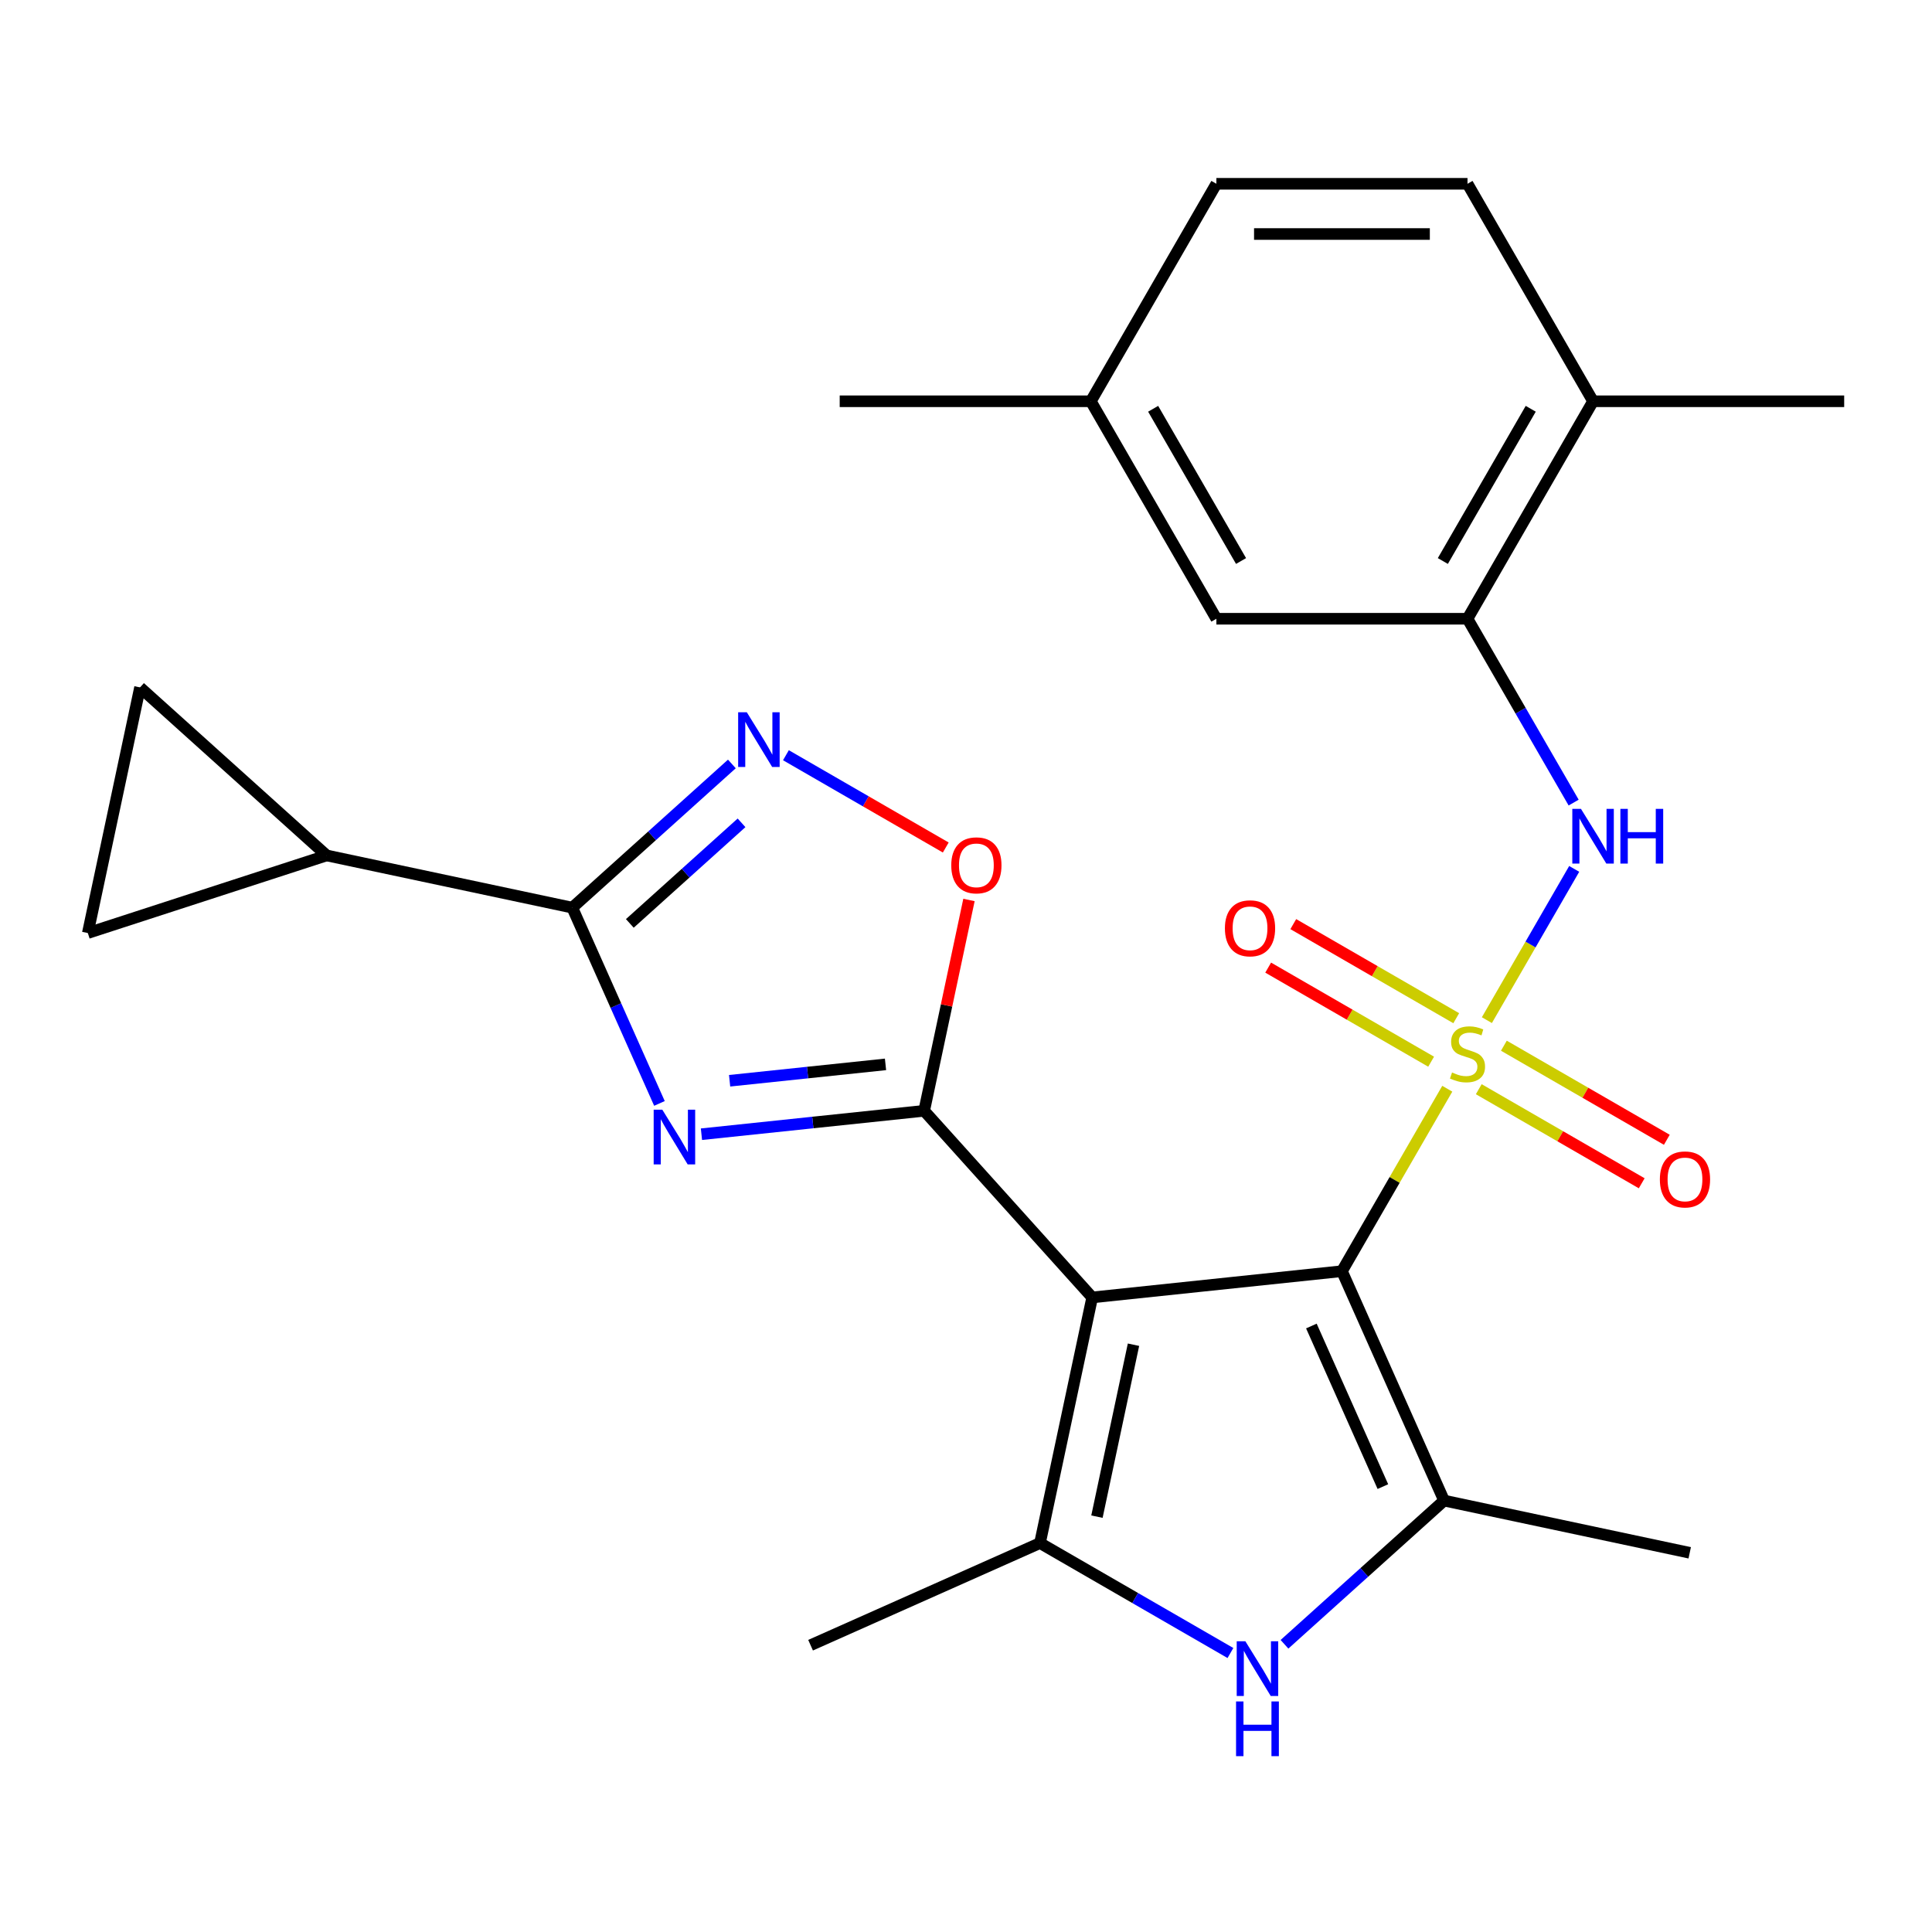 <?xml version='1.0' encoding='iso-8859-1'?>
<svg version='1.1' baseProfile='full'
              xmlns='http://www.w3.org/2000/svg'
                      xmlns:rdkit='http://www.rdkit.org/xml'
                      xmlns:xlink='http://www.w3.org/1999/xlink'
                  xml:space='preserve'
width='1000px' height='1000px' viewBox='0 0 1000 1000'>
<!-- END OF HEADER -->
<rect style='opacity:1.0;fill:#FFFFFF;stroke:none' width='1000' height='1000' x='0' y='0'> </rect>
<path class='bond-0' d='M 749.109,563.524 L 721.848,610.742' style='fill:none;fill-rule:evenodd;stroke:#CCCC00;stroke-width:6px;stroke-linecap:butt;stroke-linejoin:miter;stroke-opacity:1' />
<path class='bond-0' d='M 721.848,610.742 L 694.587,657.96' style='fill:none;fill-rule:evenodd;stroke:#000000;stroke-width:6px;stroke-linecap:butt;stroke-linejoin:miter;stroke-opacity:1' />
<path class='bond-9' d='M 769.605,528.025 L 792.204,488.881' style='fill:none;fill-rule:evenodd;stroke:#CCCC00;stroke-width:6px;stroke-linecap:butt;stroke-linejoin:miter;stroke-opacity:1' />
<path class='bond-9' d='M 792.204,488.881 L 814.804,449.737' style='fill:none;fill-rule:evenodd;stroke:#0000FF;stroke-width:6px;stroke-linecap:butt;stroke-linejoin:miter;stroke-opacity:1' />
<path class='bond-13' d='M 753.746,527.019 L 711.575,502.672' style='fill:none;fill-rule:evenodd;stroke:#CCCC00;stroke-width:6px;stroke-linecap:butt;stroke-linejoin:miter;stroke-opacity:1' />
<path class='bond-13' d='M 711.575,502.672 L 669.403,478.324' style='fill:none;fill-rule:evenodd;stroke:#FF0000;stroke-width:6px;stroke-linecap:butt;stroke-linejoin:miter;stroke-opacity:1' />
<path class='bond-13' d='M 740.748,549.532 L 698.577,525.185' style='fill:none;fill-rule:evenodd;stroke:#CCCC00;stroke-width:6px;stroke-linecap:butt;stroke-linejoin:miter;stroke-opacity:1' />
<path class='bond-13' d='M 698.577,525.185 L 656.405,500.837' style='fill:none;fill-rule:evenodd;stroke:#FF0000;stroke-width:6px;stroke-linecap:butt;stroke-linejoin:miter;stroke-opacity:1' />
<path class='bond-14' d='M 765.407,563.769 L 807.578,588.117' style='fill:none;fill-rule:evenodd;stroke:#CCCC00;stroke-width:6px;stroke-linecap:butt;stroke-linejoin:miter;stroke-opacity:1' />
<path class='bond-14' d='M 807.578,588.117 L 849.749,612.464' style='fill:none;fill-rule:evenodd;stroke:#FF0000;stroke-width:6px;stroke-linecap:butt;stroke-linejoin:miter;stroke-opacity:1' />
<path class='bond-14' d='M 778.405,541.256 L 820.576,565.604' style='fill:none;fill-rule:evenodd;stroke:#CCCC00;stroke-width:6px;stroke-linecap:butt;stroke-linejoin:miter;stroke-opacity:1' />
<path class='bond-14' d='M 820.576,565.604 L 862.747,589.951' style='fill:none;fill-rule:evenodd;stroke:#FF0000;stroke-width:6px;stroke-linecap:butt;stroke-linejoin:miter;stroke-opacity:1' />
<path class='bond-1' d='M 694.587,657.96 L 565.319,671.546' style='fill:none;fill-rule:evenodd;stroke:#000000;stroke-width:6px;stroke-linecap:butt;stroke-linejoin:miter;stroke-opacity:1' />
<path class='bond-4' d='M 694.587,657.96 L 747.454,776.702' style='fill:none;fill-rule:evenodd;stroke:#000000;stroke-width:6px;stroke-linecap:butt;stroke-linejoin:miter;stroke-opacity:1' />
<path class='bond-4' d='M 678.768,686.344 L 715.776,769.464' style='fill:none;fill-rule:evenodd;stroke:#000000;stroke-width:6px;stroke-linecap:butt;stroke-linejoin:miter;stroke-opacity:1' />
<path class='bond-2' d='M 565.319,671.546 L 478.346,574.953' style='fill:none;fill-rule:evenodd;stroke:#000000;stroke-width:6px;stroke-linecap:butt;stroke-linejoin:miter;stroke-opacity:1' />
<path class='bond-5' d='M 565.319,671.546 L 538.295,798.685' style='fill:none;fill-rule:evenodd;stroke:#000000;stroke-width:6px;stroke-linecap:butt;stroke-linejoin:miter;stroke-opacity:1' />
<path class='bond-5' d='M 586.693,696.022 L 567.776,785.019' style='fill:none;fill-rule:evenodd;stroke:#000000;stroke-width:6px;stroke-linecap:butt;stroke-linejoin:miter;stroke-opacity:1' />
<path class='bond-3' d='M 478.346,574.953 L 420.707,581.011' style='fill:none;fill-rule:evenodd;stroke:#000000;stroke-width:6px;stroke-linecap:butt;stroke-linejoin:miter;stroke-opacity:1' />
<path class='bond-3' d='M 420.707,581.011 L 363.068,587.069' style='fill:none;fill-rule:evenodd;stroke:#0000FF;stroke-width:6px;stroke-linecap:butt;stroke-linejoin:miter;stroke-opacity:1' />
<path class='bond-3' d='M 458.337,550.917 L 417.99,555.157' style='fill:none;fill-rule:evenodd;stroke:#000000;stroke-width:6px;stroke-linecap:butt;stroke-linejoin:miter;stroke-opacity:1' />
<path class='bond-3' d='M 417.99,555.157 L 377.643,559.398' style='fill:none;fill-rule:evenodd;stroke:#0000FF;stroke-width:6px;stroke-linecap:butt;stroke-linejoin:miter;stroke-opacity:1' />
<path class='bond-10' d='M 478.346,574.953 L 489.944,520.388' style='fill:none;fill-rule:evenodd;stroke:#000000;stroke-width:6px;stroke-linecap:butt;stroke-linejoin:miter;stroke-opacity:1' />
<path class='bond-10' d='M 489.944,520.388 L 501.542,465.823' style='fill:none;fill-rule:evenodd;stroke:#FF0000;stroke-width:6px;stroke-linecap:butt;stroke-linejoin:miter;stroke-opacity:1' />
<path class='bond-6' d='M 341.328,571.13 L 318.769,520.463' style='fill:none;fill-rule:evenodd;stroke:#0000FF;stroke-width:6px;stroke-linecap:butt;stroke-linejoin:miter;stroke-opacity:1' />
<path class='bond-6' d='M 318.769,520.463 L 296.211,469.797' style='fill:none;fill-rule:evenodd;stroke:#000000;stroke-width:6px;stroke-linecap:butt;stroke-linejoin:miter;stroke-opacity:1' />
<path class='bond-7' d='M 747.454,776.702 L 706.152,813.89' style='fill:none;fill-rule:evenodd;stroke:#000000;stroke-width:6px;stroke-linecap:butt;stroke-linejoin:miter;stroke-opacity:1' />
<path class='bond-7' d='M 706.152,813.89 L 664.85,851.079' style='fill:none;fill-rule:evenodd;stroke:#0000FF;stroke-width:6px;stroke-linecap:butt;stroke-linejoin:miter;stroke-opacity:1' />
<path class='bond-22' d='M 747.454,776.702 L 874.593,803.726' style='fill:none;fill-rule:evenodd;stroke:#000000;stroke-width:6px;stroke-linecap:butt;stroke-linejoin:miter;stroke-opacity:1' />
<path class='bond-21' d='M 538.295,798.685 L 419.553,851.553' style='fill:none;fill-rule:evenodd;stroke:#000000;stroke-width:6px;stroke-linecap:butt;stroke-linejoin:miter;stroke-opacity:1' />
<path class='bond-26' d='M 538.295,798.685 L 587.583,827.142' style='fill:none;fill-rule:evenodd;stroke:#000000;stroke-width:6px;stroke-linecap:butt;stroke-linejoin:miter;stroke-opacity:1' />
<path class='bond-26' d='M 587.583,827.142 L 636.871,855.598' style='fill:none;fill-rule:evenodd;stroke:#0000FF;stroke-width:6px;stroke-linecap:butt;stroke-linejoin:miter;stroke-opacity:1' />
<path class='bond-11' d='M 296.211,469.797 L 169.072,442.773' style='fill:none;fill-rule:evenodd;stroke:#000000;stroke-width:6px;stroke-linecap:butt;stroke-linejoin:miter;stroke-opacity:1' />
<path class='bond-28' d='M 296.211,469.797 L 337.513,432.609' style='fill:none;fill-rule:evenodd;stroke:#000000;stroke-width:6px;stroke-linecap:butt;stroke-linejoin:miter;stroke-opacity:1' />
<path class='bond-28' d='M 337.513,432.609 L 378.815,395.42' style='fill:none;fill-rule:evenodd;stroke:#0000FF;stroke-width:6px;stroke-linecap:butt;stroke-linejoin:miter;stroke-opacity:1' />
<path class='bond-28' d='M 325.997,477.959 L 354.908,451.927' style='fill:none;fill-rule:evenodd;stroke:#000000;stroke-width:6px;stroke-linecap:butt;stroke-linejoin:miter;stroke-opacity:1' />
<path class='bond-28' d='M 354.908,451.927 L 383.819,425.895' style='fill:none;fill-rule:evenodd;stroke:#0000FF;stroke-width:6px;stroke-linecap:butt;stroke-linejoin:miter;stroke-opacity:1' />
<path class='bond-8' d='M 406.794,390.901 L 448.16,414.783' style='fill:none;fill-rule:evenodd;stroke:#0000FF;stroke-width:6px;stroke-linecap:butt;stroke-linejoin:miter;stroke-opacity:1' />
<path class='bond-8' d='M 448.16,414.783 L 489.525,438.665' style='fill:none;fill-rule:evenodd;stroke:#FF0000;stroke-width:6px;stroke-linecap:butt;stroke-linejoin:miter;stroke-opacity:1' />
<path class='bond-12' d='M 814.515,415.419 L 787.046,367.841' style='fill:none;fill-rule:evenodd;stroke:#0000FF;stroke-width:6px;stroke-linecap:butt;stroke-linejoin:miter;stroke-opacity:1' />
<path class='bond-12' d='M 787.046,367.841 L 759.576,320.263' style='fill:none;fill-rule:evenodd;stroke:#000000;stroke-width:6px;stroke-linecap:butt;stroke-linejoin:miter;stroke-opacity:1' />
<path class='bond-15' d='M 169.072,442.773 L 45.455,482.939' style='fill:none;fill-rule:evenodd;stroke:#000000;stroke-width:6px;stroke-linecap:butt;stroke-linejoin:miter;stroke-opacity:1' />
<path class='bond-16' d='M 169.072,442.773 L 72.479,355.8' style='fill:none;fill-rule:evenodd;stroke:#000000;stroke-width:6px;stroke-linecap:butt;stroke-linejoin:miter;stroke-opacity:1' />
<path class='bond-17' d='M 759.576,320.263 L 824.566,207.698' style='fill:none;fill-rule:evenodd;stroke:#000000;stroke-width:6px;stroke-linecap:butt;stroke-linejoin:miter;stroke-opacity:1' />
<path class='bond-17' d='M 746.812,290.38 L 792.305,211.585' style='fill:none;fill-rule:evenodd;stroke:#000000;stroke-width:6px;stroke-linecap:butt;stroke-linejoin:miter;stroke-opacity:1' />
<path class='bond-18' d='M 759.576,320.263 L 629.597,320.263' style='fill:none;fill-rule:evenodd;stroke:#000000;stroke-width:6px;stroke-linecap:butt;stroke-linejoin:miter;stroke-opacity:1' />
<path class='bond-29' d='M 45.455,482.939 L 72.479,355.8' style='fill:none;fill-rule:evenodd;stroke:#000000;stroke-width:6px;stroke-linecap:butt;stroke-linejoin:miter;stroke-opacity:1' />
<path class='bond-19' d='M 824.566,207.698 L 759.576,95.132' style='fill:none;fill-rule:evenodd;stroke:#000000;stroke-width:6px;stroke-linecap:butt;stroke-linejoin:miter;stroke-opacity:1' />
<path class='bond-24' d='M 824.566,207.698 L 954.545,207.698' style='fill:none;fill-rule:evenodd;stroke:#000000;stroke-width:6px;stroke-linecap:butt;stroke-linejoin:miter;stroke-opacity:1' />
<path class='bond-20' d='M 629.597,320.263 L 564.607,207.698' style='fill:none;fill-rule:evenodd;stroke:#000000;stroke-width:6px;stroke-linecap:butt;stroke-linejoin:miter;stroke-opacity:1' />
<path class='bond-20' d='M 642.362,290.38 L 596.869,211.585' style='fill:none;fill-rule:evenodd;stroke:#000000;stroke-width:6px;stroke-linecap:butt;stroke-linejoin:miter;stroke-opacity:1' />
<path class='bond-27' d='M 759.576,95.132 L 629.597,95.132' style='fill:none;fill-rule:evenodd;stroke:#000000;stroke-width:6px;stroke-linecap:butt;stroke-linejoin:miter;stroke-opacity:1' />
<path class='bond-27' d='M 740.079,121.128 L 649.094,121.128' style='fill:none;fill-rule:evenodd;stroke:#000000;stroke-width:6px;stroke-linecap:butt;stroke-linejoin:miter;stroke-opacity:1' />
<path class='bond-23' d='M 564.607,207.698 L 629.597,95.132' style='fill:none;fill-rule:evenodd;stroke:#000000;stroke-width:6px;stroke-linecap:butt;stroke-linejoin:miter;stroke-opacity:1' />
<path class='bond-25' d='M 564.607,207.698 L 434.628,207.698' style='fill:none;fill-rule:evenodd;stroke:#000000;stroke-width:6px;stroke-linecap:butt;stroke-linejoin:miter;stroke-opacity:1' />
<path  class='atom-0' d='M 751.576 555.114
Q 751.896 555.234, 753.216 555.794
Q 754.536 556.354, 755.976 556.714
Q 757.456 557.034, 758.896 557.034
Q 761.576 557.034, 763.136 555.754
Q 764.696 554.434, 764.696 552.154
Q 764.696 550.594, 763.896 549.634
Q 763.136 548.674, 761.936 548.154
Q 760.736 547.634, 758.736 547.034
Q 756.216 546.274, 754.696 545.554
Q 753.216 544.834, 752.136 543.314
Q 751.096 541.794, 751.096 539.234
Q 751.096 535.674, 753.496 533.474
Q 755.936 531.274, 760.736 531.274
Q 764.016 531.274, 767.736 532.834
L 766.816 535.914
Q 763.416 534.514, 760.856 534.514
Q 758.096 534.514, 756.576 535.674
Q 755.056 536.794, 755.096 538.754
Q 755.096 540.274, 755.856 541.194
Q 756.656 542.114, 757.776 542.634
Q 758.936 543.154, 760.856 543.754
Q 763.416 544.554, 764.936 545.354
Q 766.456 546.154, 767.536 547.794
Q 768.656 549.394, 768.656 552.154
Q 768.656 556.074, 766.016 558.194
Q 763.416 560.274, 759.056 560.274
Q 756.536 560.274, 754.616 559.714
Q 752.736 559.194, 750.496 558.274
L 751.576 555.114
' fill='#CCCC00'/>
<path  class='atom-4' d='M 342.819 574.379
L 352.099 589.379
Q 353.019 590.859, 354.499 593.539
Q 355.979 596.219, 356.059 596.379
L 356.059 574.379
L 359.819 574.379
L 359.819 602.699
L 355.939 602.699
L 345.979 586.299
Q 344.819 584.379, 343.579 582.179
Q 342.379 579.979, 342.019 579.299
L 342.019 602.699
L 338.339 602.699
L 338.339 574.379
L 342.819 574.379
' fill='#0000FF'/>
<path  class='atom-8' d='M 644.601 849.515
L 653.881 864.515
Q 654.801 865.995, 656.281 868.675
Q 657.761 871.355, 657.841 871.515
L 657.841 849.515
L 661.601 849.515
L 661.601 877.835
L 657.721 877.835
L 647.761 861.435
Q 646.601 859.515, 645.361 857.315
Q 644.161 855.115, 643.801 854.435
L 643.801 877.835
L 640.121 877.835
L 640.121 849.515
L 644.601 849.515
' fill='#0000FF'/>
<path  class='atom-8' d='M 639.781 880.667
L 643.621 880.667
L 643.621 892.707
L 658.101 892.707
L 658.101 880.667
L 661.941 880.667
L 661.941 908.987
L 658.101 908.987
L 658.101 895.907
L 643.621 895.907
L 643.621 908.987
L 639.781 908.987
L 639.781 880.667
' fill='#0000FF'/>
<path  class='atom-9' d='M 386.545 368.664
L 395.825 383.664
Q 396.745 385.144, 398.225 387.824
Q 399.705 390.504, 399.785 390.664
L 399.785 368.664
L 403.545 368.664
L 403.545 396.984
L 399.665 396.984
L 389.705 380.584
Q 388.545 378.664, 387.305 376.464
Q 386.105 374.264, 385.745 373.584
L 385.745 396.984
L 382.065 396.984
L 382.065 368.664
L 386.545 368.664
' fill='#0000FF'/>
<path  class='atom-10' d='M 818.306 418.669
L 827.586 433.669
Q 828.506 435.149, 829.986 437.829
Q 831.466 440.509, 831.546 440.669
L 831.546 418.669
L 835.306 418.669
L 835.306 446.989
L 831.426 446.989
L 821.466 430.589
Q 820.306 428.669, 819.066 426.469
Q 817.866 424.269, 817.506 423.589
L 817.506 446.989
L 813.826 446.989
L 813.826 418.669
L 818.306 418.669
' fill='#0000FF'/>
<path  class='atom-10' d='M 838.706 418.669
L 842.546 418.669
L 842.546 430.709
L 857.026 430.709
L 857.026 418.669
L 860.866 418.669
L 860.866 446.989
L 857.026 446.989
L 857.026 433.909
L 842.546 433.909
L 842.546 446.989
L 838.706 446.989
L 838.706 418.669
' fill='#0000FF'/>
<path  class='atom-11' d='M 492.37 447.894
Q 492.37 441.094, 495.73 437.294
Q 499.09 433.494, 505.37 433.494
Q 511.65 433.494, 515.01 437.294
Q 518.37 441.094, 518.37 447.894
Q 518.37 454.774, 514.97 458.694
Q 511.57 462.574, 505.37 462.574
Q 499.13 462.574, 495.73 458.694
Q 492.37 454.814, 492.37 447.894
M 505.37 459.374
Q 509.69 459.374, 512.01 456.494
Q 514.37 453.574, 514.37 447.894
Q 514.37 442.334, 512.01 439.534
Q 509.69 436.694, 505.37 436.694
Q 501.05 436.694, 498.69 439.494
Q 496.37 442.294, 496.37 447.894
Q 496.37 453.614, 498.69 456.494
Q 501.05 459.374, 505.37 459.374
' fill='#FF0000'/>
<path  class='atom-14' d='M 634.011 480.484
Q 634.011 473.684, 637.371 469.884
Q 640.731 466.084, 647.011 466.084
Q 653.291 466.084, 656.651 469.884
Q 660.011 473.684, 660.011 480.484
Q 660.011 487.364, 656.611 491.284
Q 653.211 495.164, 647.011 495.164
Q 640.771 495.164, 637.371 491.284
Q 634.011 487.404, 634.011 480.484
M 647.011 491.964
Q 651.331 491.964, 653.651 489.084
Q 656.011 486.164, 656.011 480.484
Q 656.011 474.924, 653.651 472.124
Q 651.331 469.284, 647.011 469.284
Q 642.691 469.284, 640.331 472.084
Q 638.011 474.884, 638.011 480.484
Q 638.011 486.204, 640.331 489.084
Q 642.691 491.964, 647.011 491.964
' fill='#FF0000'/>
<path  class='atom-15' d='M 859.142 610.464
Q 859.142 603.664, 862.502 599.864
Q 865.862 596.064, 872.142 596.064
Q 878.422 596.064, 881.782 599.864
Q 885.142 603.664, 885.142 610.464
Q 885.142 617.344, 881.742 621.264
Q 878.342 625.144, 872.142 625.144
Q 865.902 625.144, 862.502 621.264
Q 859.142 617.384, 859.142 610.464
M 872.142 621.944
Q 876.462 621.944, 878.782 619.064
Q 881.142 616.144, 881.142 610.464
Q 881.142 604.904, 878.782 602.104
Q 876.462 599.264, 872.142 599.264
Q 867.822 599.264, 865.462 602.064
Q 863.142 604.864, 863.142 610.464
Q 863.142 616.184, 865.462 619.064
Q 867.822 621.944, 872.142 621.944
' fill='#FF0000'/>
</svg>
